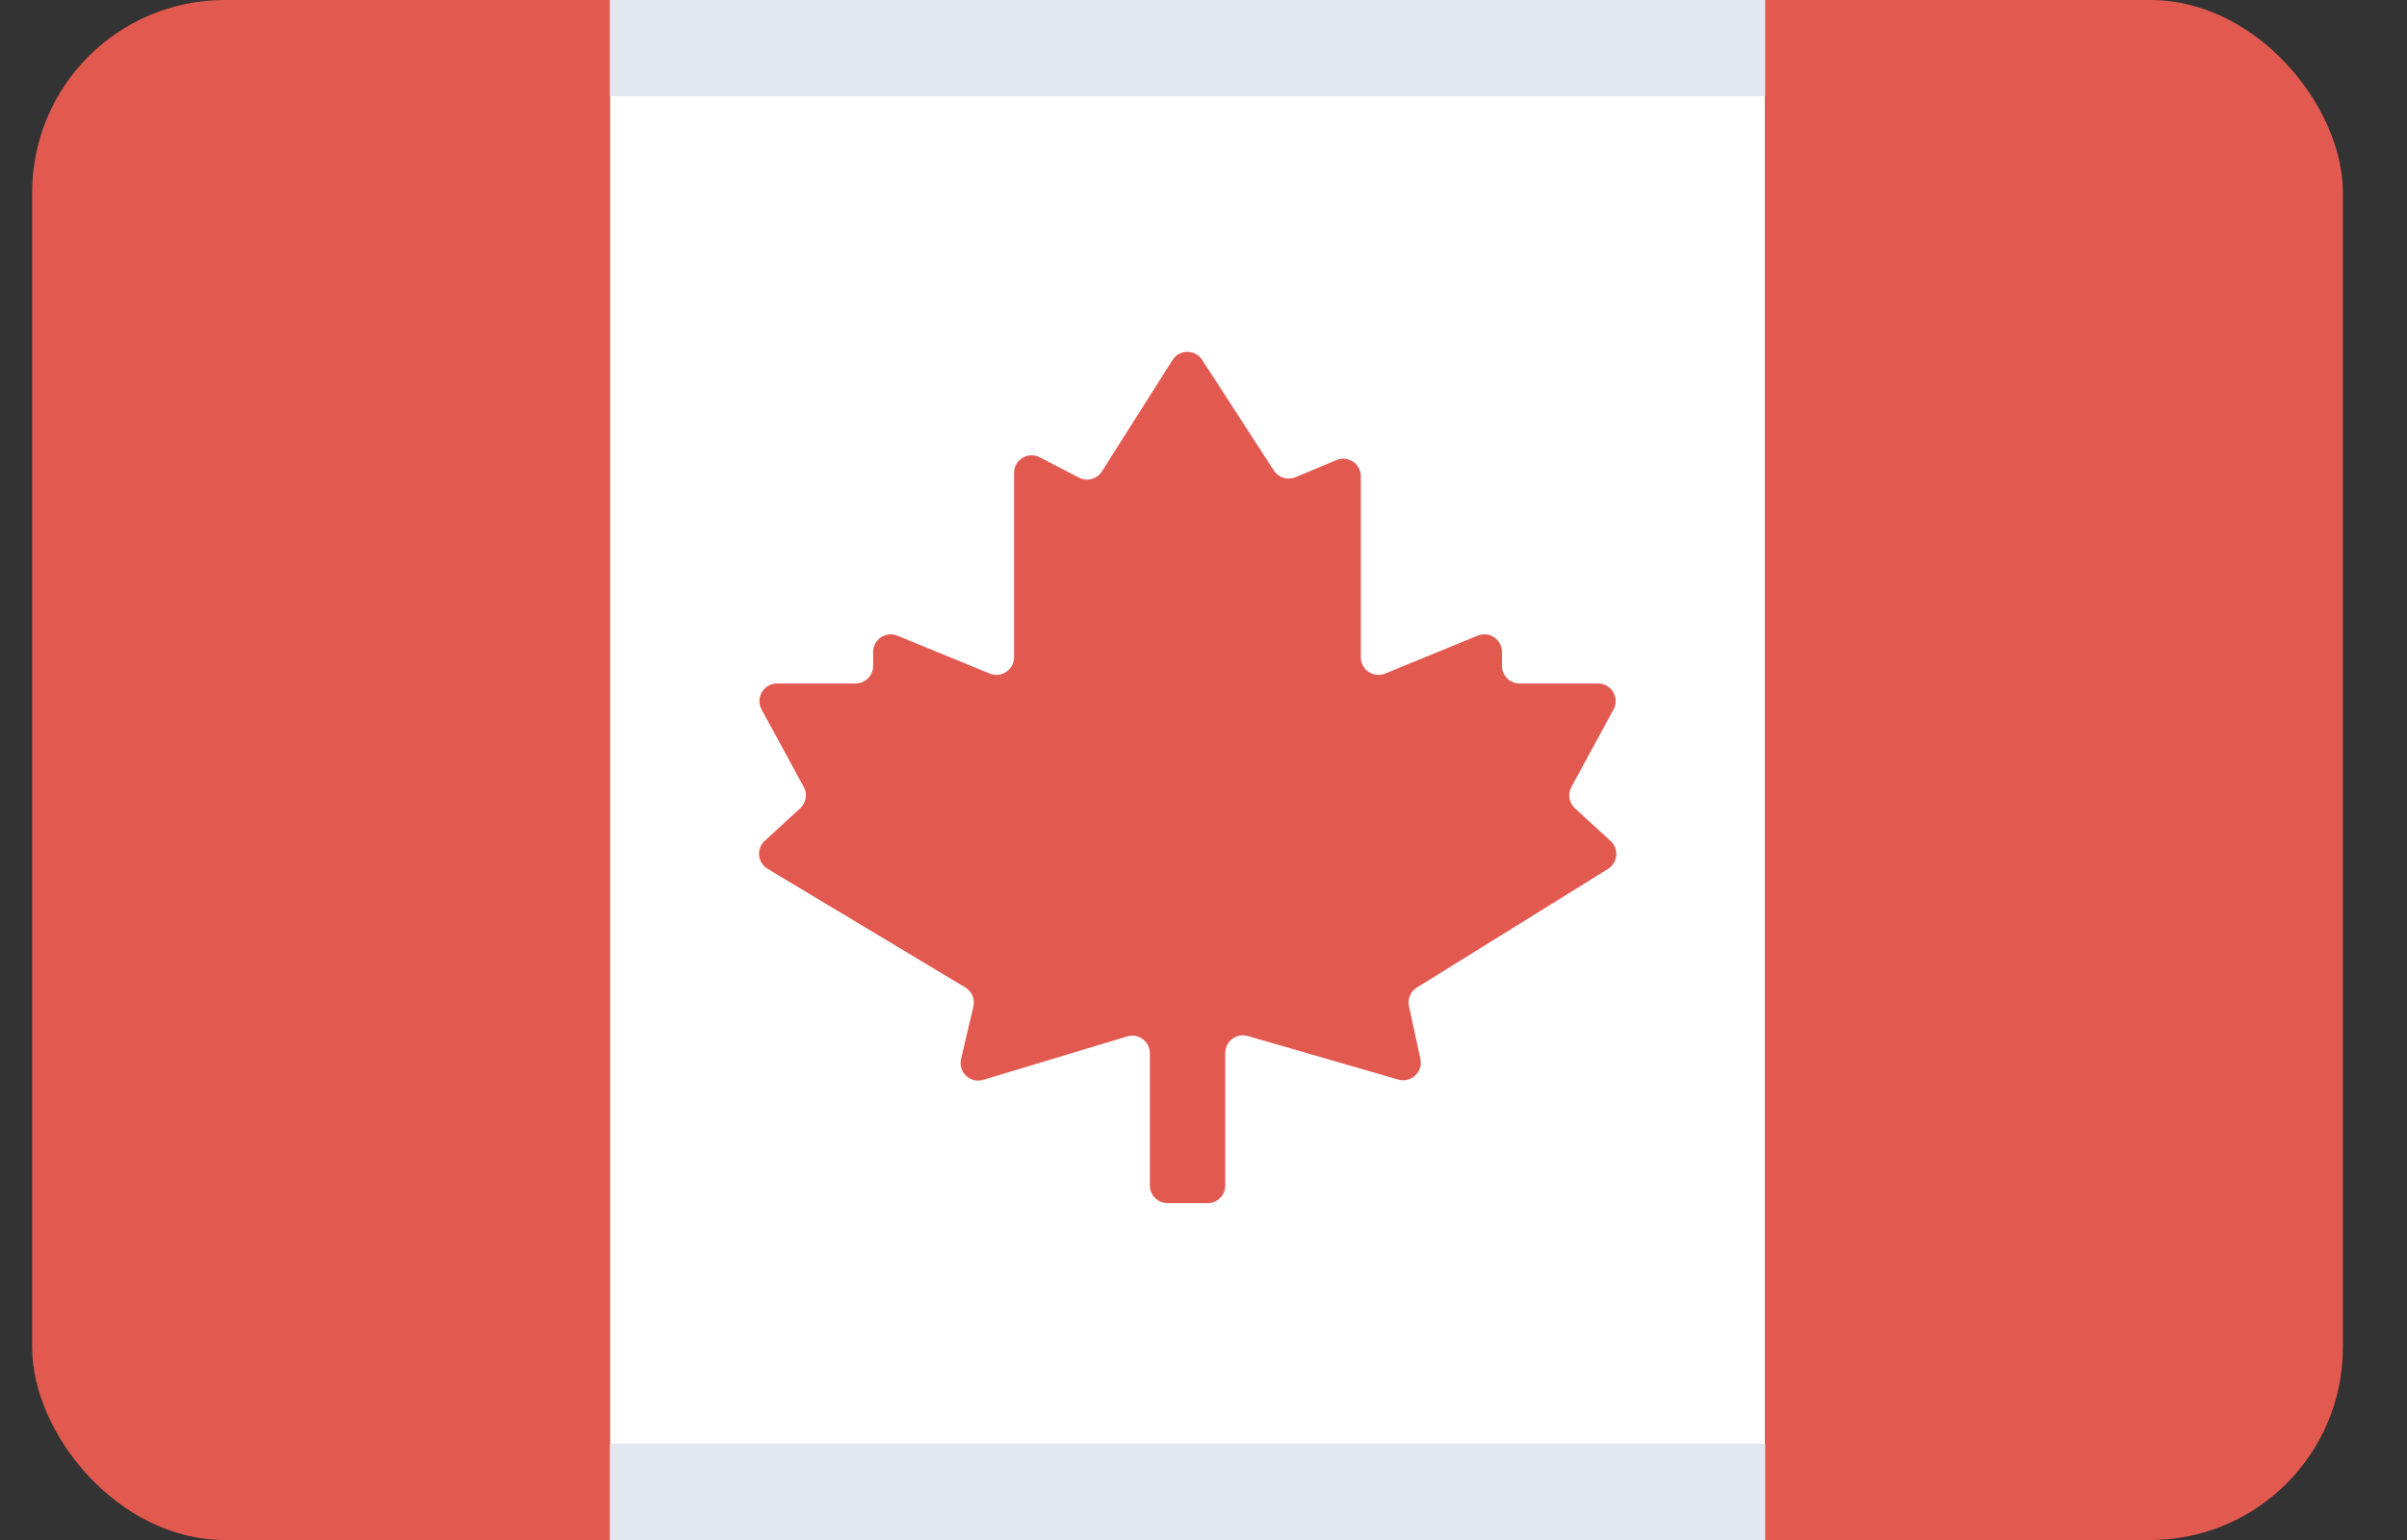 <svg width="25" height="16" viewBox="0 0 25 16" fill="none" xmlns="http://www.w3.org/2000/svg">
<rect x="0" y="0" width="25" height="16" fill="#333333" stroke="none"/>
<g clip-path="url(#clip0_3666_5162)">
<rect x="6.334" width="12" height="16" fill="white"/>
<path d="M12.126 12.5C12.025 12.5 11.943 12.418 11.943 12.317V10.943C11.943 10.82 11.824 10.732 11.707 10.768L10.213 11.219C10.078 11.26 9.95 11.139 9.982 11.002L10.11 10.458C10.128 10.38 10.094 10.3 10.026 10.259L7.973 9.027C7.868 8.964 7.853 8.818 7.943 8.736L8.311 8.398C8.373 8.341 8.388 8.249 8.348 8.176L7.91 7.371C7.844 7.25 7.932 7.101 8.071 7.101H8.886C8.987 7.101 9.069 7.019 9.069 6.918V6.774C9.069 6.644 9.201 6.555 9.322 6.605L10.28 6.998C10.4 7.047 10.532 6.959 10.532 6.829V4.913C10.532 4.776 10.678 4.688 10.799 4.751L11.206 4.962C11.29 5.006 11.394 4.978 11.445 4.898L12.178 3.741C12.249 3.628 12.413 3.627 12.486 3.739L13.231 4.889C13.279 4.963 13.373 4.992 13.455 4.958L13.881 4.78C14.002 4.729 14.134 4.818 14.134 4.948V6.829C14.134 6.959 14.266 7.047 14.387 6.998L15.348 6.604C15.468 6.555 15.6 6.644 15.6 6.774V6.918C15.6 7.019 15.682 7.101 15.783 7.101H16.598C16.737 7.101 16.825 7.25 16.759 7.371L16.321 8.176C16.281 8.249 16.296 8.341 16.358 8.398L16.729 8.738C16.818 8.82 16.804 8.964 16.701 9.028L14.717 10.26C14.651 10.301 14.618 10.378 14.634 10.454L14.753 11.002C14.782 11.137 14.656 11.255 14.523 11.216L12.96 10.764C12.843 10.73 12.726 10.818 12.726 10.94V12.317C12.726 12.418 12.645 12.5 12.544 12.5H12.126Z" fill="#E25950"/>
<rect x="5.334" width="14" height="1" fill="#E2E8F0"/>
<rect x="5.334" y="15" width="14" height="1" fill="#E2E8F0"/>
<rect x="0.334" width="6" height="16" fill="#E25950"/>
<path d="M18.334 0H24.334V16H18.334V0Z" fill="#E25950"/>
</g>
<defs>
<clipPath id="clip0_3666_5162">
<rect x="0.334" width="24" height="16" rx="2" fill="white"/>
</clipPath>
</defs>
</svg>
